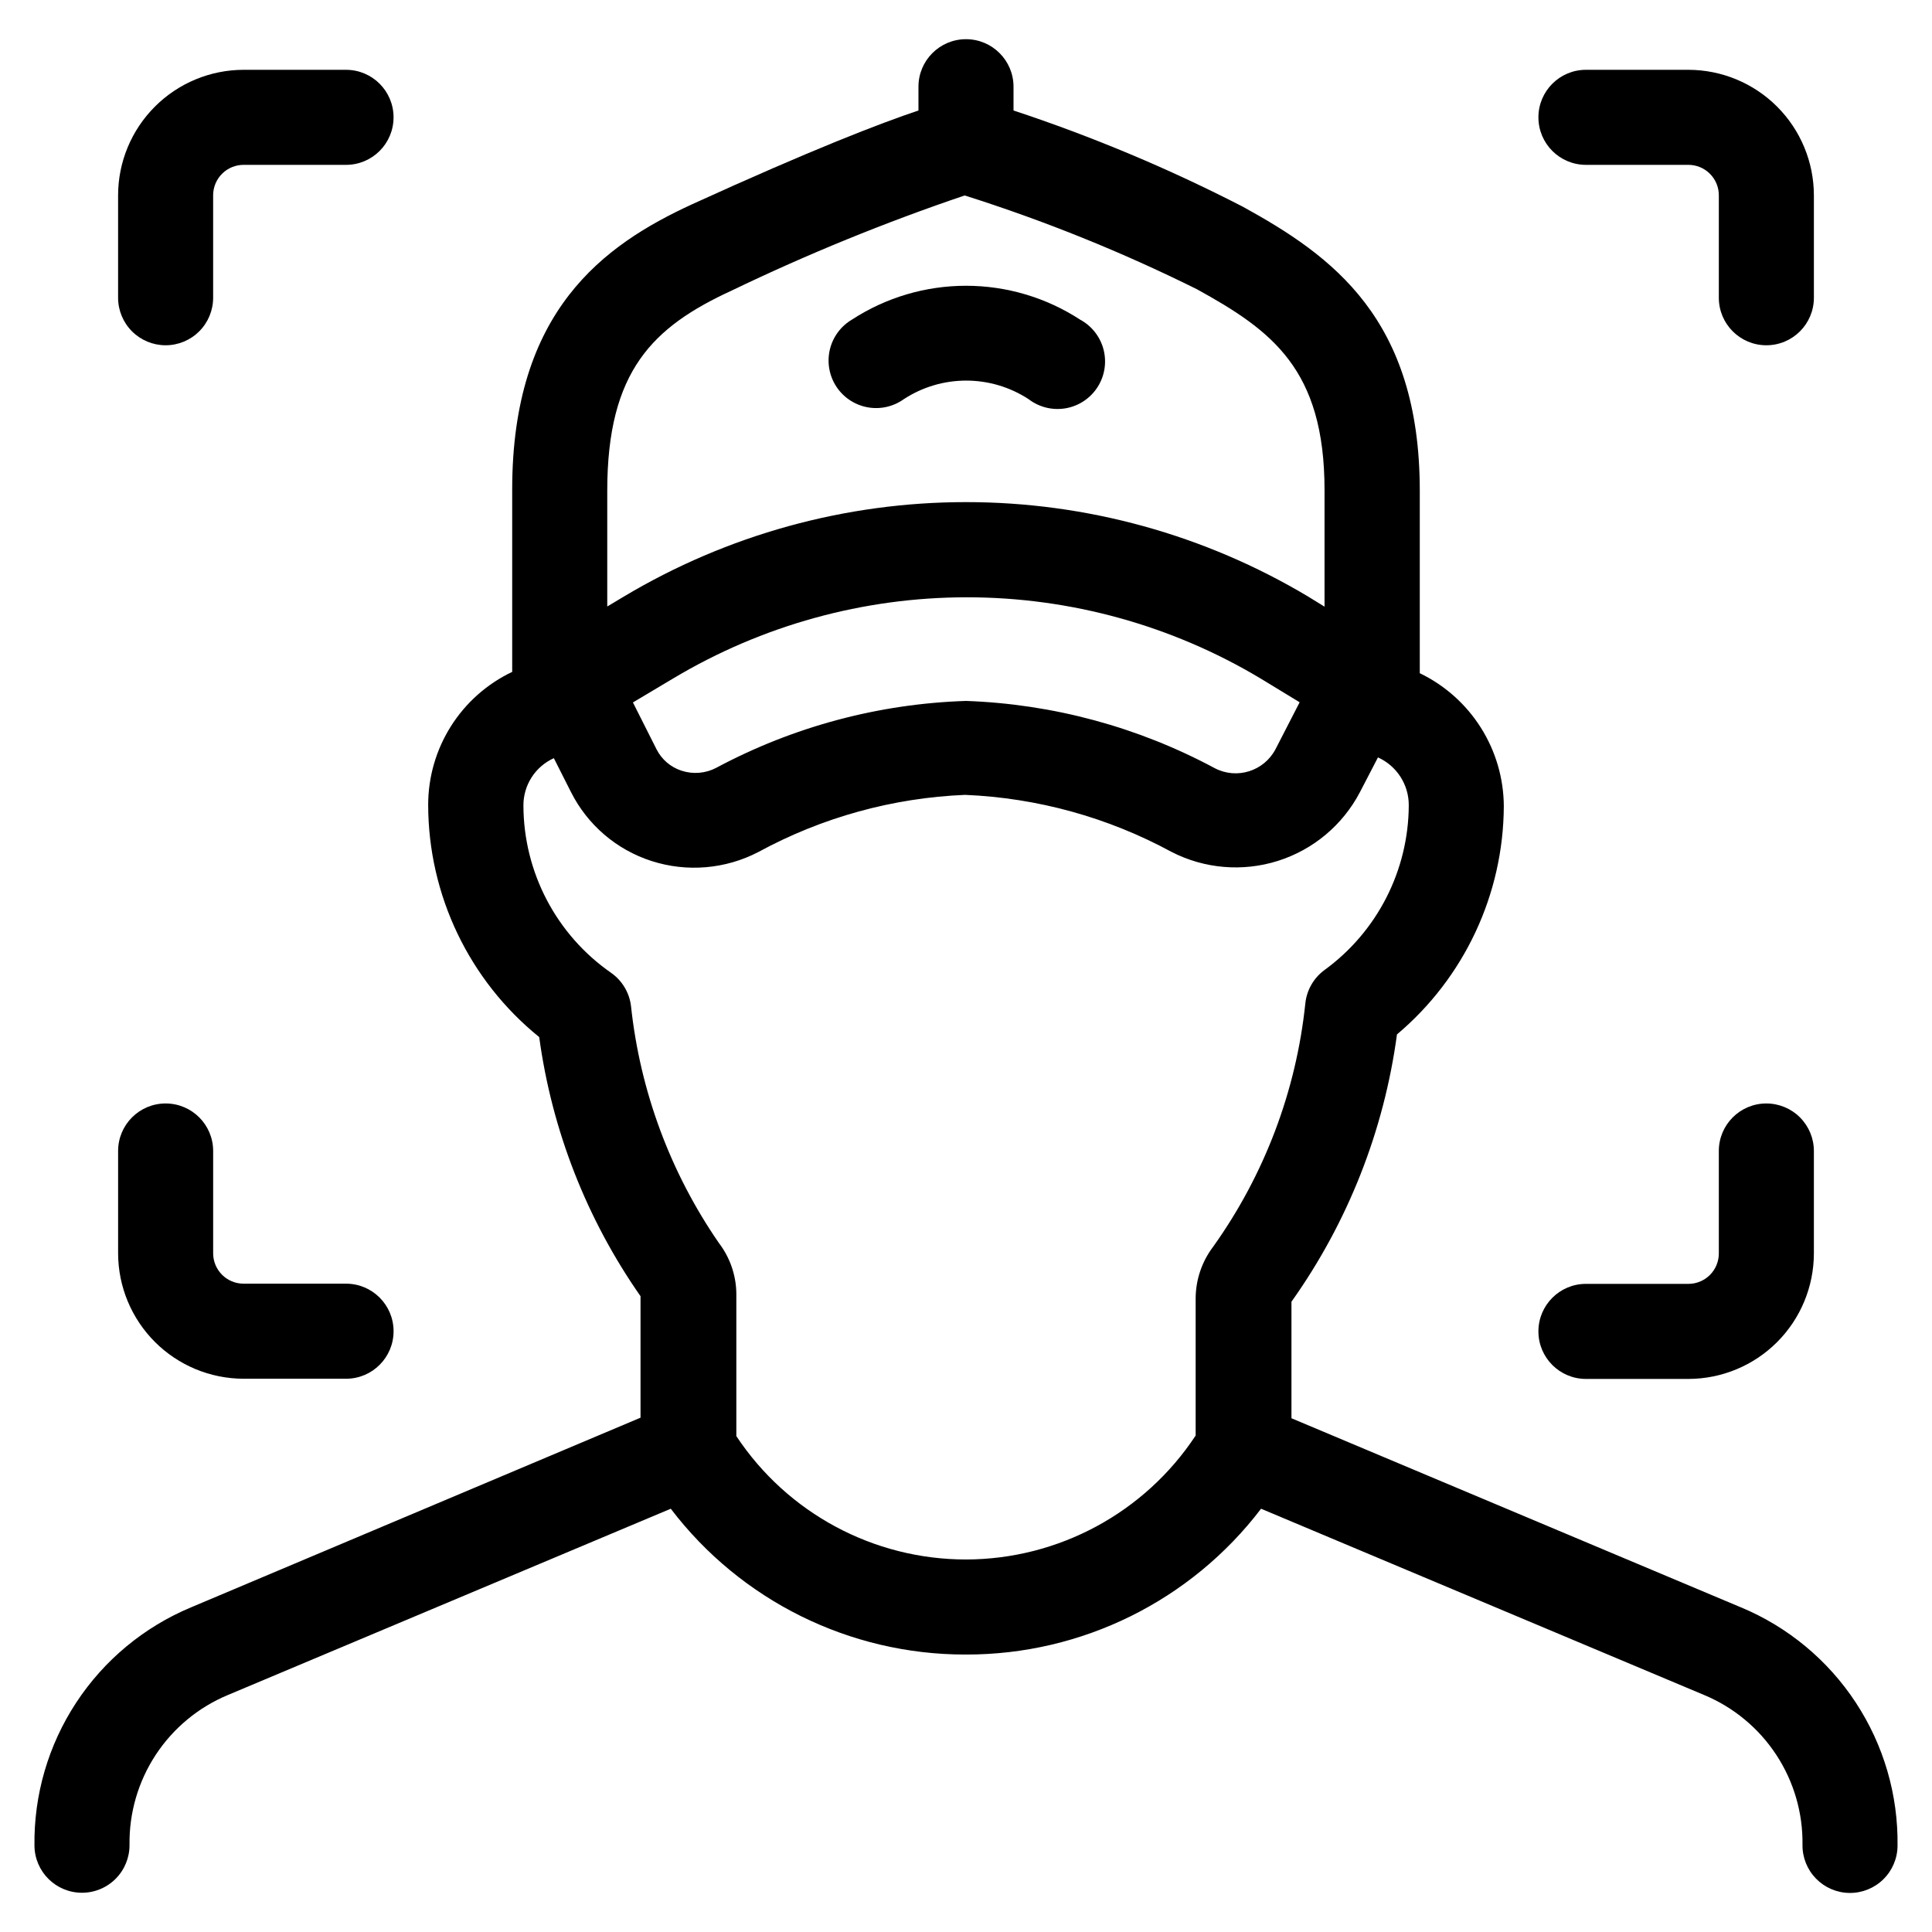 <?xml version="1.0" encoding="UTF-8"?>
<!-- Uploaded to: ICON Repo, www.svgrepo.com, Generator: ICON Repo Mixer Tools -->
<svg fill="#000000" width="800px" height="800px" version="1.1" viewBox="144 144 512 512" xmlns="http://www.w3.org/2000/svg">
 <g>
  <path d="m605.4 569.98-119.15-50.129v-30.883c14.93-20.996 24.523-45.309 27.961-70.836 17.848-15.027 28.199-37.129 28.316-60.457-0.035-7.375-2.141-14.594-6.078-20.828-3.938-6.234-9.547-11.238-16.191-14.441v-48.363c0-45.594-23.176-62.219-46.906-75.27-19.555-10.066-39.871-18.59-60.758-25.492v-6.297c0-6.957-5.641-12.598-12.594-12.598-6.957 0-12.598 5.641-12.598 12.598v6.297c-10.078 3.375-28.266 10.379-59.953 24.836-23.578 10.832-47.711 28.312-47.711 75.57v48.367c-6.664 3.172-12.297 8.168-16.238 14.41s-6.031 13.477-6.027 20.855c0.039 23.891 10.848 46.492 29.422 61.516 3.363 24.699 12.566 48.242 26.852 68.672v32.195l-119.15 50.277c-12.426 5.188-23.016 13.977-30.406 25.238-7.391 11.258-11.242 24.473-11.055 37.938 0.082 6.898 5.695 12.445 12.594 12.445 3.359 0 6.578-1.34 8.941-3.723 2.367-2.387 3.68-5.617 3.656-8.973-0.121-8.461 2.297-16.766 6.938-23.844 4.644-7.074 11.297-12.598 19.109-15.855l117.39-49.375c18.539 24.348 47.387 38.641 77.988 38.641h0.254c30.672 0.055 59.602-14.242 78.191-38.641l117.44 49.375c7.809 3.258 14.465 8.781 19.105 15.855 4.644 7.078 7.059 15.383 6.941 23.844-0.043 3.34 1.246 6.559 3.582 8.949 2.332 2.391 5.519 3.758 8.859 3.797 3.352 0.039 6.578-1.254 8.969-3.602 2.394-2.344 3.754-5.543 3.777-8.895 0.188-13.465-3.664-26.68-11.055-37.938-7.387-11.262-17.98-20.051-30.406-25.238zm-267.47-348.99c20.039-9.645 40.652-18.055 61.715-25.191 21.117 6.68 41.684 14.984 61.516 24.836 19.852 10.934 33.855 21.16 33.855 53.254v30.883l-4.332-2.668c-27.41-16.387-58.75-25.039-90.684-25.039-31.938 0-63.277 8.652-90.688 25.039l-4.383 2.621v-30.684c0-31.742 12.09-43.43 33-53.051zm150.49 109.12-6.398 12.445v-0.004c-3.059 5.816-10.242 8.07-16.074 5.039-20.324-10.918-42.887-17.023-65.945-17.836-23.137 0.742-45.793 6.812-66.203 17.734-2.828 1.48-6.137 1.75-9.168 0.758-2.891-0.93-5.285-2.981-6.652-5.695l-6.246-12.395 10.73-6.398v0.004c23.508-14.055 50.379-21.473 77.766-21.473 27.383 0 54.258 7.418 77.762 21.473zm-88.418 227.17c-24.492 0.004-47.348-12.273-60.863-32.699v-37.785c-0.059-4.848-1.688-9.551-4.633-13.402-12.859-18.645-20.859-40.203-23.277-62.723-0.414-3.578-2.34-6.805-5.289-8.867-14.5-10.09-23.168-26.617-23.227-44.285-0.043-5.422 3.117-10.363 8.062-12.594l4.535 8.969v-0.004c4.379 8.715 12.074 15.305 21.359 18.289 9.398 3.023 19.613 2.152 28.363-2.418 16.844-9.152 35.562-14.324 54.715-15.113 19.152 0.793 37.871 5.965 54.715 15.113 8.727 4.484 18.871 5.336 28.223 2.375 9.352-2.965 17.152-9.504 21.703-18.195l4.785-9.219h0.004c4.988 2.25 8.188 7.223 8.16 12.695-0.07 17.293-8.379 33.516-22.371 43.68-2.828 2.09-4.656 5.269-5.035 8.77-2.422 23.262-10.844 45.5-24.438 64.535-2.969 3.918-4.594 8.688-4.633 13.605v36.426c-13.492 20.465-36.348 32.801-60.859 32.848z"/>
  <path d="m564.29 162.5c-6.953 0-12.594 5.637-12.594 12.594 0 6.957 5.641 12.594 12.594 12.594h27.156c2.141 0 4.188 0.852 5.699 2.363 1.512 1.512 2.363 3.562 2.363 5.699v27.156c0 6.957 5.637 12.594 12.594 12.594 6.957 0 12.598-5.637 12.598-12.594v-27.156c-0.016-8.816-3.523-17.266-9.754-23.496-6.234-6.234-14.684-9.742-23.5-9.754z"/>
  <path d="m187.89 235.5c3.34 0 6.543-1.328 8.906-3.688 2.363-2.363 3.688-5.566 3.688-8.906v-27.156c0-2.137 0.852-4.188 2.363-5.699 1.512-1.512 3.562-2.363 5.699-2.363h27.156c6.957 0 12.594-5.637 12.594-12.594 0-6.957-5.637-12.594-12.594-12.594h-27.156c-8.816 0.012-17.266 3.519-23.496 9.754-6.234 6.231-9.742 14.68-9.754 23.496v27.156c0 3.34 1.324 6.543 3.688 8.906 2.363 2.359 5.566 3.688 8.906 3.688z"/>
  <path d="m208.55 509.38h27.156c6.957 0 12.594-5.637 12.594-12.594s-5.637-12.598-12.594-12.598h-27.156c-4.453 0-8.062-3.609-8.062-8.059v-27.105c0-6.957-5.637-12.594-12.594-12.594s-12.594 5.637-12.594 12.594v27.156c0.023 8.805 3.539 17.242 9.77 23.465 6.231 6.223 14.676 9.723 23.48 9.734z"/>
  <path d="m612.1 436.43c-6.957 0-12.594 5.637-12.594 12.594v27.156c0 2.137-0.852 4.188-2.363 5.699s-3.559 2.359-5.699 2.359h-27.156c-6.953 0-12.594 5.641-12.594 12.598 0 6.953 5.641 12.594 12.594 12.594h27.156c8.816-0.012 17.266-3.519 23.5-9.754 6.231-6.234 9.738-14.684 9.754-23.496v-27.156c0-3.34-1.328-6.543-3.691-8.906-2.363-2.363-5.566-3.688-8.906-3.688z"/>
  <path d="m430.23 228.7c-8.996-5.856-19.496-8.969-30.227-8.969-10.734 0-21.234 3.113-30.23 8.969-2.957 1.746-5.074 4.621-5.859 7.965s-0.172 6.859 1.695 9.742c1.871 2.879 4.836 4.871 8.207 5.512 3.375 0.645 6.863-0.117 9.66-2.109 4.926-3.231 10.688-4.949 16.578-4.949 5.887 0 11.648 1.719 16.574 4.949 2.793 2.129 6.348 2.992 9.809 2.387 3.457-0.605 6.508-2.633 8.41-5.582 1.902-2.953 2.484-6.566 1.609-9.969-0.875-3.398-3.133-6.281-6.227-7.945z"/>
 </g>
</svg>
